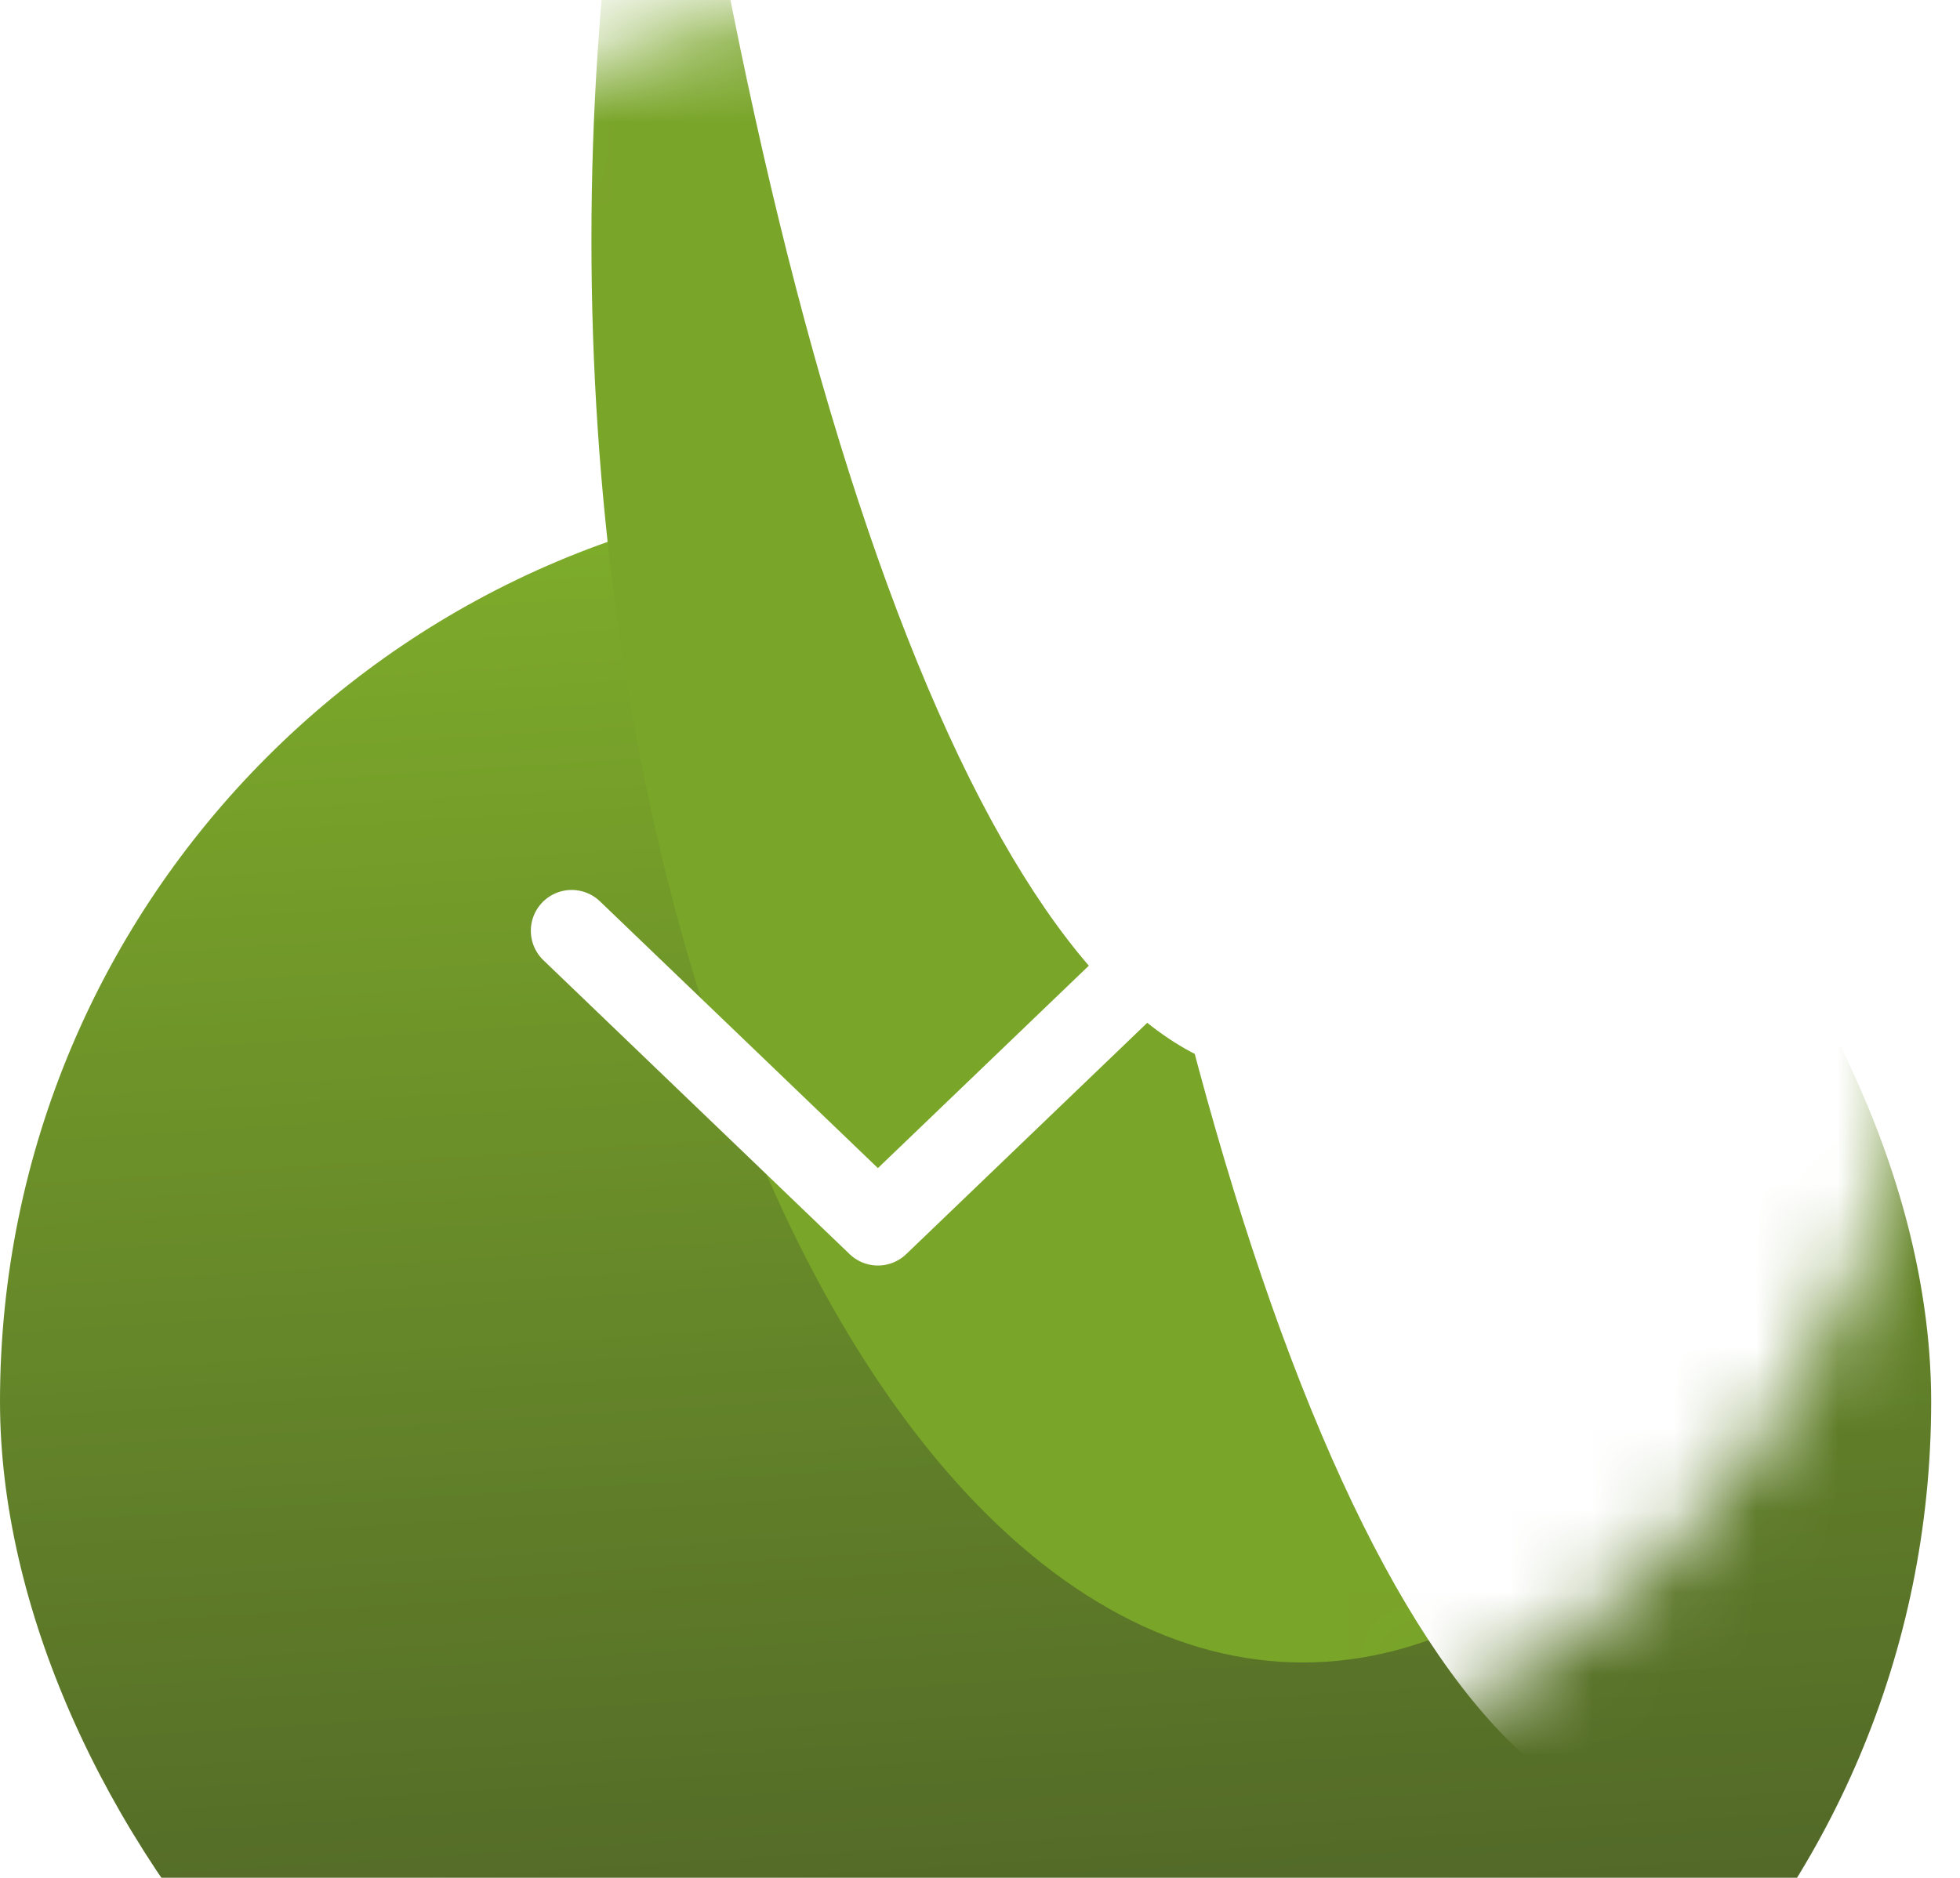 <?xml version="1.0" encoding="UTF-8"?> <svg xmlns="http://www.w3.org/2000/svg" width="24" height="23" viewBox="0 0 24 23" fill="none"><g filter="url(#filter0_i_133_10351)"><rect width="23.647" height="22.333" rx="11.167" fill="url(#paint0_linear_133_10351)"></rect></g><mask id="mask0_133_10351" style="mask-type:alpha" maskUnits="userSpaceOnUse" x="0" y="0" width="24" height="23"><rect width="23.647" height="22.333" rx="11.167" fill="#7C974A"></rect></mask><g mask="url(#mask0_133_10351)"><g filter="url(#filter1_f_133_10351)"><ellipse cx="15.954" cy="2.938" rx="8.712" ry="17.424" fill="#79A529"></ellipse></g><g style="mix-blend-mode:soft-light" filter="url(#filter2_f_133_10351)"><ellipse cx="20.541" cy="-13.261" rx="8.721" ry="35.594" fill="white"></ellipse></g><g style="mix-blend-mode:soft-light" filter="url(#filter3_f_133_10351)"><ellipse cx="15.721" cy="-22.406" rx="8.721" ry="35.594" fill="white"></ellipse></g><path d="M7 11.4L10.75 15L17 9" stroke="white" stroke-linecap="round" stroke-linejoin="round"></path></g><defs><filter id="filter0_i_133_10351" x="0" y="0" width="23.646" height="28.333" filterUnits="userSpaceOnUse" color-interpolation-filters="sRGB"><feFlood flood-opacity="0" result="BackgroundImageFix"></feFlood><feBlend mode="normal" in="SourceGraphic" in2="BackgroundImageFix" result="shape"></feBlend><feColorMatrix in="SourceAlpha" type="matrix" values="0 0 0 0 0 0 0 0 0 0 0 0 0 0 0 0 0 0 127 0" result="hardAlpha"></feColorMatrix><feOffset dy="6"></feOffset><feGaussianBlur stdDeviation="11"></feGaussianBlur><feComposite in2="hardAlpha" operator="arithmetic" k2="-1" k3="1"></feComposite><feColorMatrix type="matrix" values="0 0 0 0 1 0 0 0 0 1 0 0 0 0 1 0 0 0 0.33 0"></feColorMatrix><feBlend mode="normal" in2="shape" result="effect1_innerShadow_133_10351"></feBlend></filter><filter id="filter1_f_133_10351" x="-3.758" y="-25.486" width="39.424" height="56.848" filterUnits="userSpaceOnUse" color-interpolation-filters="sRGB"><feFlood flood-opacity="0" result="BackgroundImageFix"></feFlood><feBlend mode="normal" in="SourceGraphic" in2="BackgroundImageFix" result="shape"></feBlend><feGaussianBlur stdDeviation="5.5" result="effect1_foregroundBlur_133_10351"></feGaussianBlur></filter><filter id="filter2_f_133_10351" x="-10.18" y="-70.855" width="61.441" height="115.188" filterUnits="userSpaceOnUse" color-interpolation-filters="sRGB"><feFlood flood-opacity="0" result="BackgroundImageFix"></feFlood><feBlend mode="normal" in="SourceGraphic" in2="BackgroundImageFix" result="shape"></feBlend><feGaussianBlur stdDeviation="11" result="effect1_foregroundBlur_133_10351"></feGaussianBlur></filter><filter id="filter3_f_133_10351" x="-4" y="-69" width="39.441" height="93.188" filterUnits="userSpaceOnUse" color-interpolation-filters="sRGB"><feFlood flood-opacity="0" result="BackgroundImageFix"></feFlood><feBlend mode="normal" in="SourceGraphic" in2="BackgroundImageFix" result="shape"></feBlend><feGaussianBlur stdDeviation="5.5" result="effect1_foregroundBlur_133_10351"></feGaussianBlur></filter><linearGradient id="paint0_linear_133_10351" x1="10.579" y1="-1.867" x2="11.831" y2="18.007" gradientUnits="userSpaceOnUse"><stop stop-color="#83B42A"></stop><stop offset="1" stop-color="#516728"></stop></linearGradient></defs></svg> 